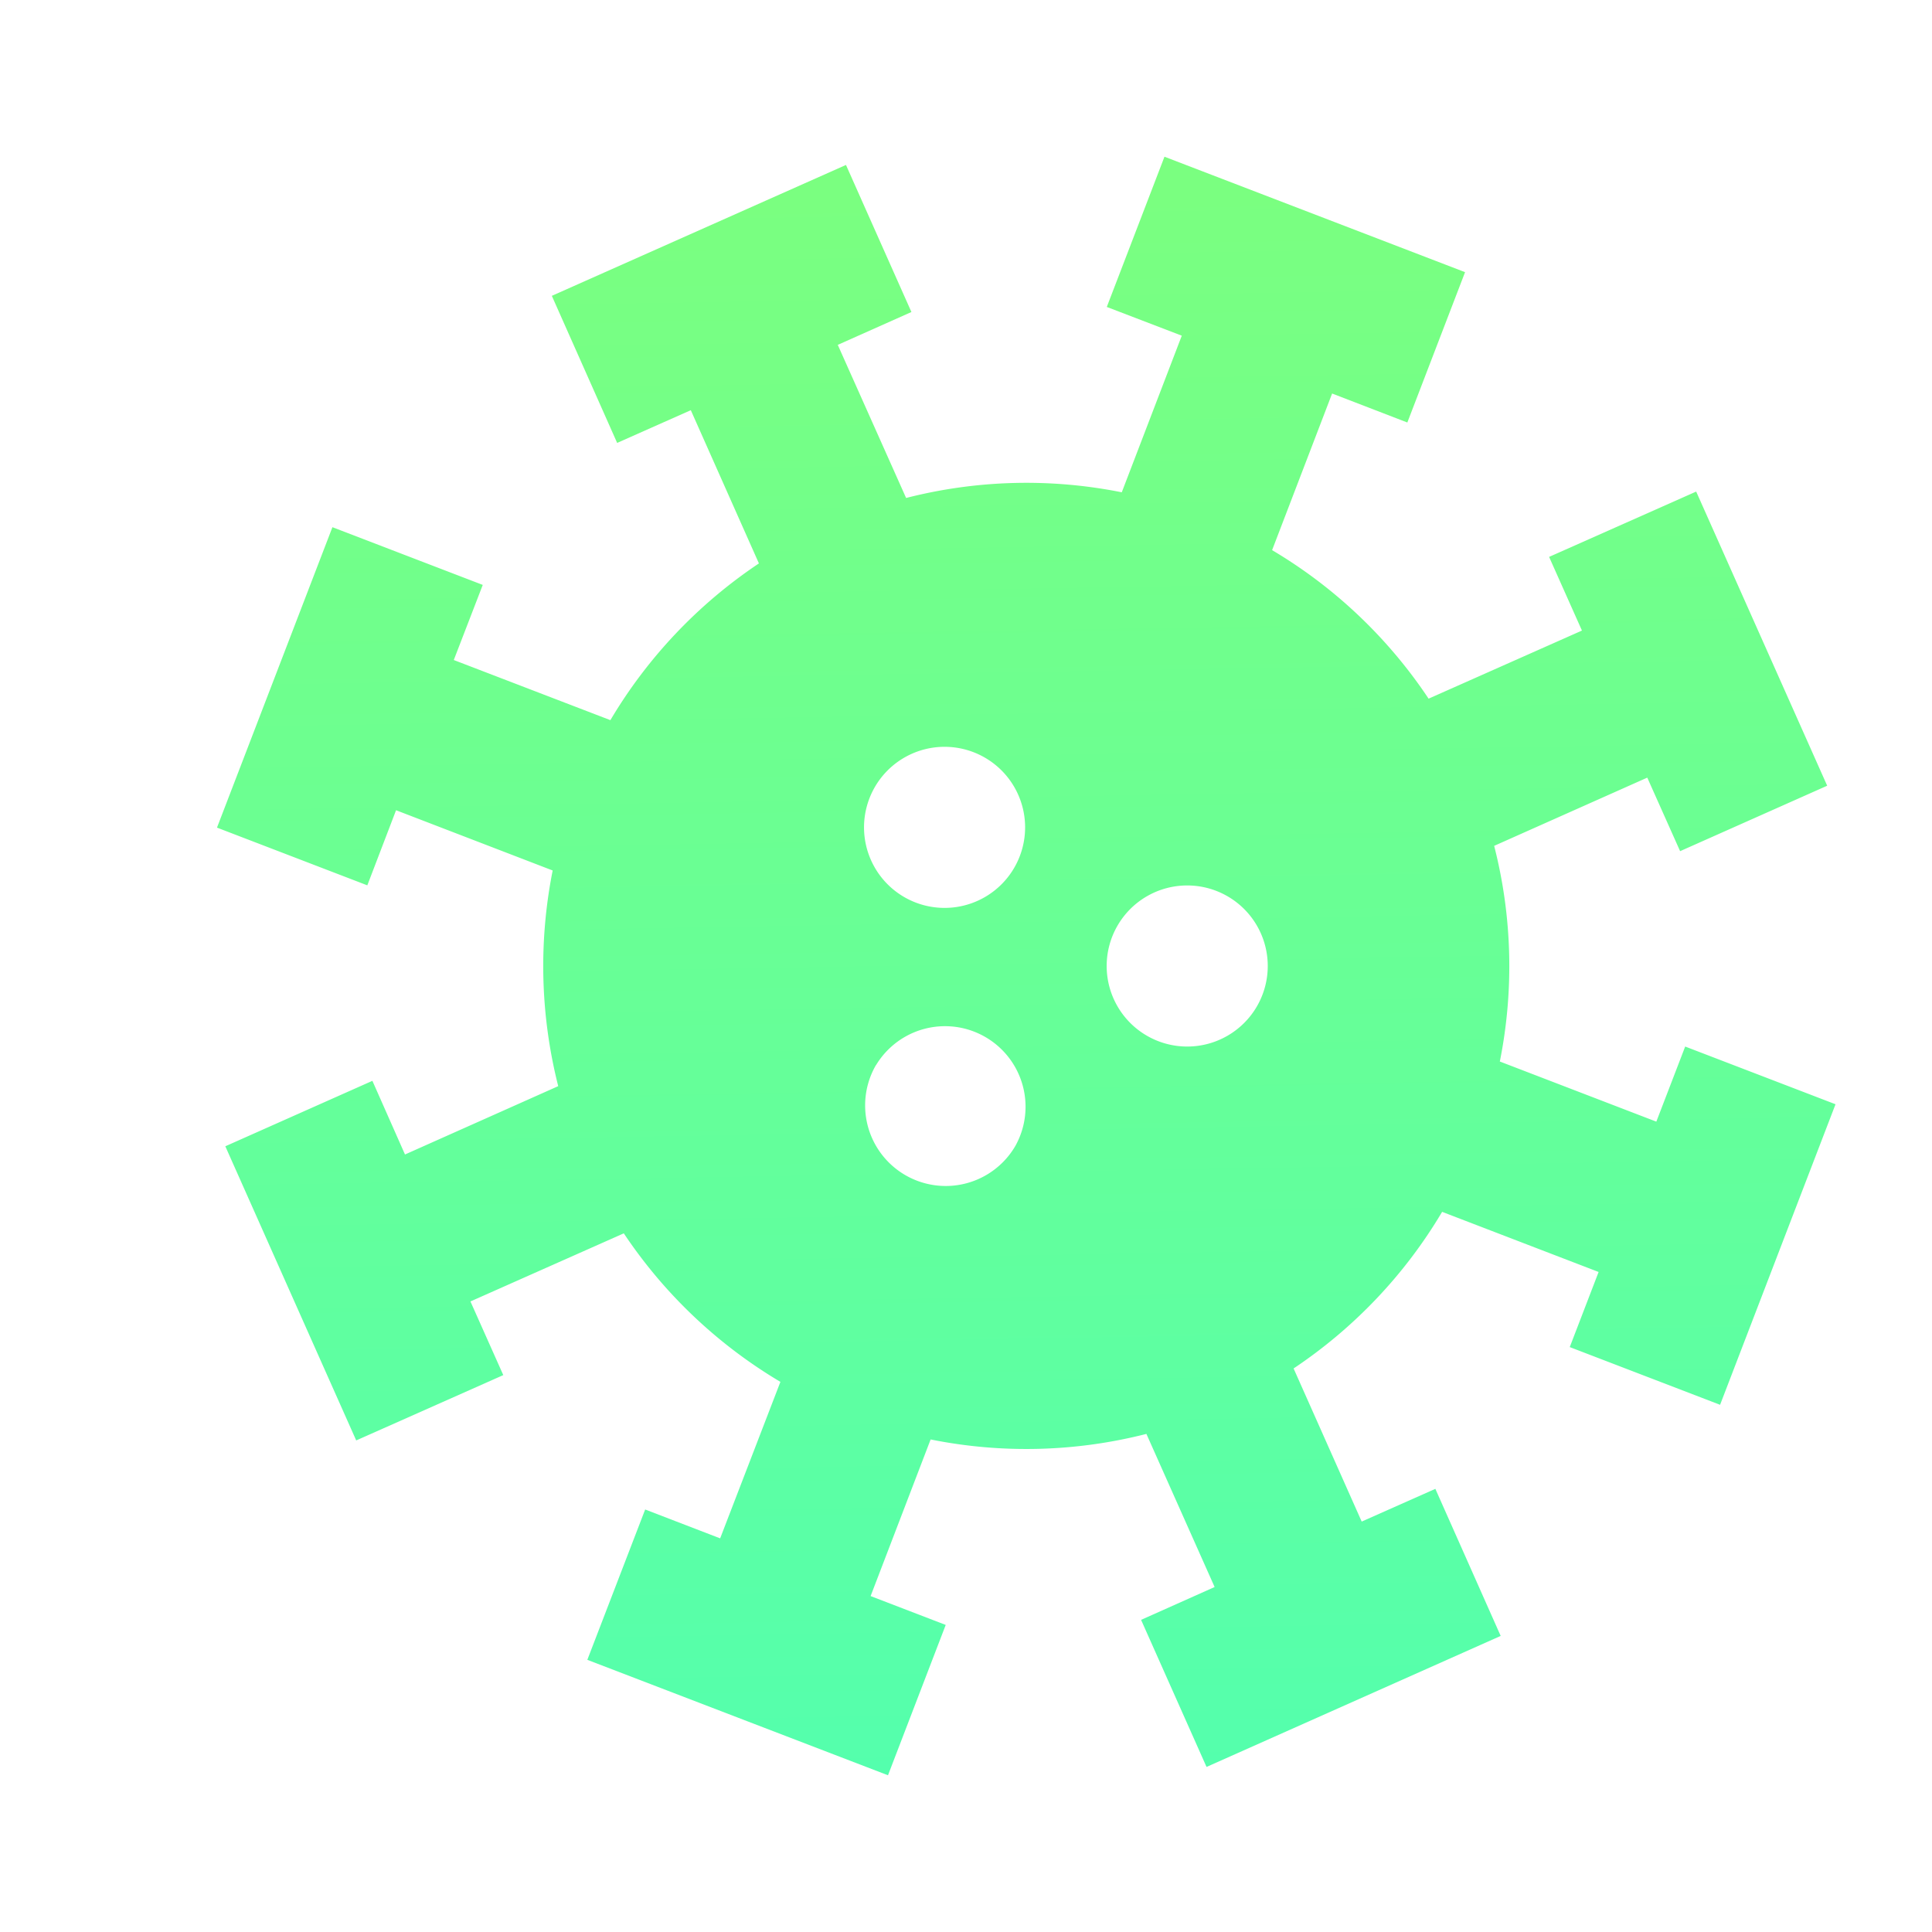 <svg xmlns="http://www.w3.org/2000/svg" width="16" height="16" fill="none"><g clip-path="url(#clip0_1739_6558)"><path d="M9.644 1.298l2.489.956-.478 1.245-.623-.24-.497 1.297c.52.308.963.73 1.296 1.23l1.27-.564-.272-.61 1.218-.541 1.085 2.436-1.218.542-.272-.609-1.268.565a4.017 4.017 0 01.047 1.786l1.296.498.239-.622 1.245.478-.956 2.489L13 11.156l.239-.622-1.296-.498c-.308.52-.73.963-1.23 1.297l.564 1.268.61-.271.541 1.218-2.436 1.085-.542-1.218.609-.272-.565-1.268a4.017 4.017 0 01-1.787.046l-.497 1.297.622.239-.478 1.245-2.49-.956.479-1.245.621.239.499-1.296a4.037 4.037 0 01-1.297-1.23l-1.27.564.272.61-1.218.541-1.084-2.436 1.218-.542.27.61 1.269-.566a4.047 4.047 0 01-.046-1.786L3.28 6.71l-.238.622-1.245-.478.956-2.488 1.245.478-.24.622 1.297.498c.308-.52.73-.964 1.23-1.298l-.564-1.269-.61.271L4.57 2.45l2.436-1.084.542 1.218-.61.272.566 1.268a4.015 4.015 0 011.786-.047l.497-1.297-.621-.238.478-1.245zm-2.39 7.523a.667.667 0 101.156.667.667.667 0 00-1.155-.667zm2.578-1.488a.667.667 0 100 1.334.667.667 0 000-1.334zM7.5 6.268a.667.667 0 10.667 1.155.667.667 0 00-.667-1.155z" fill="url(#paint0_linear_1739_6558)"></path></g><defs><linearGradient id="paint0_linear_1739_6558" x1="8.499" y1="14.702" x2="8.282" y2="1.606" gradientUnits="userSpaceOnUse"><stop stop-color="#54FFAD"></stop><stop offset="1" stop-color="#7AFF80"></stop></linearGradient><clipPath id="clip0_1739_6558"><path fill="#fff" transform="translate(.5)" d="M0 0h16v16H0z"></path></clipPath></defs></svg>